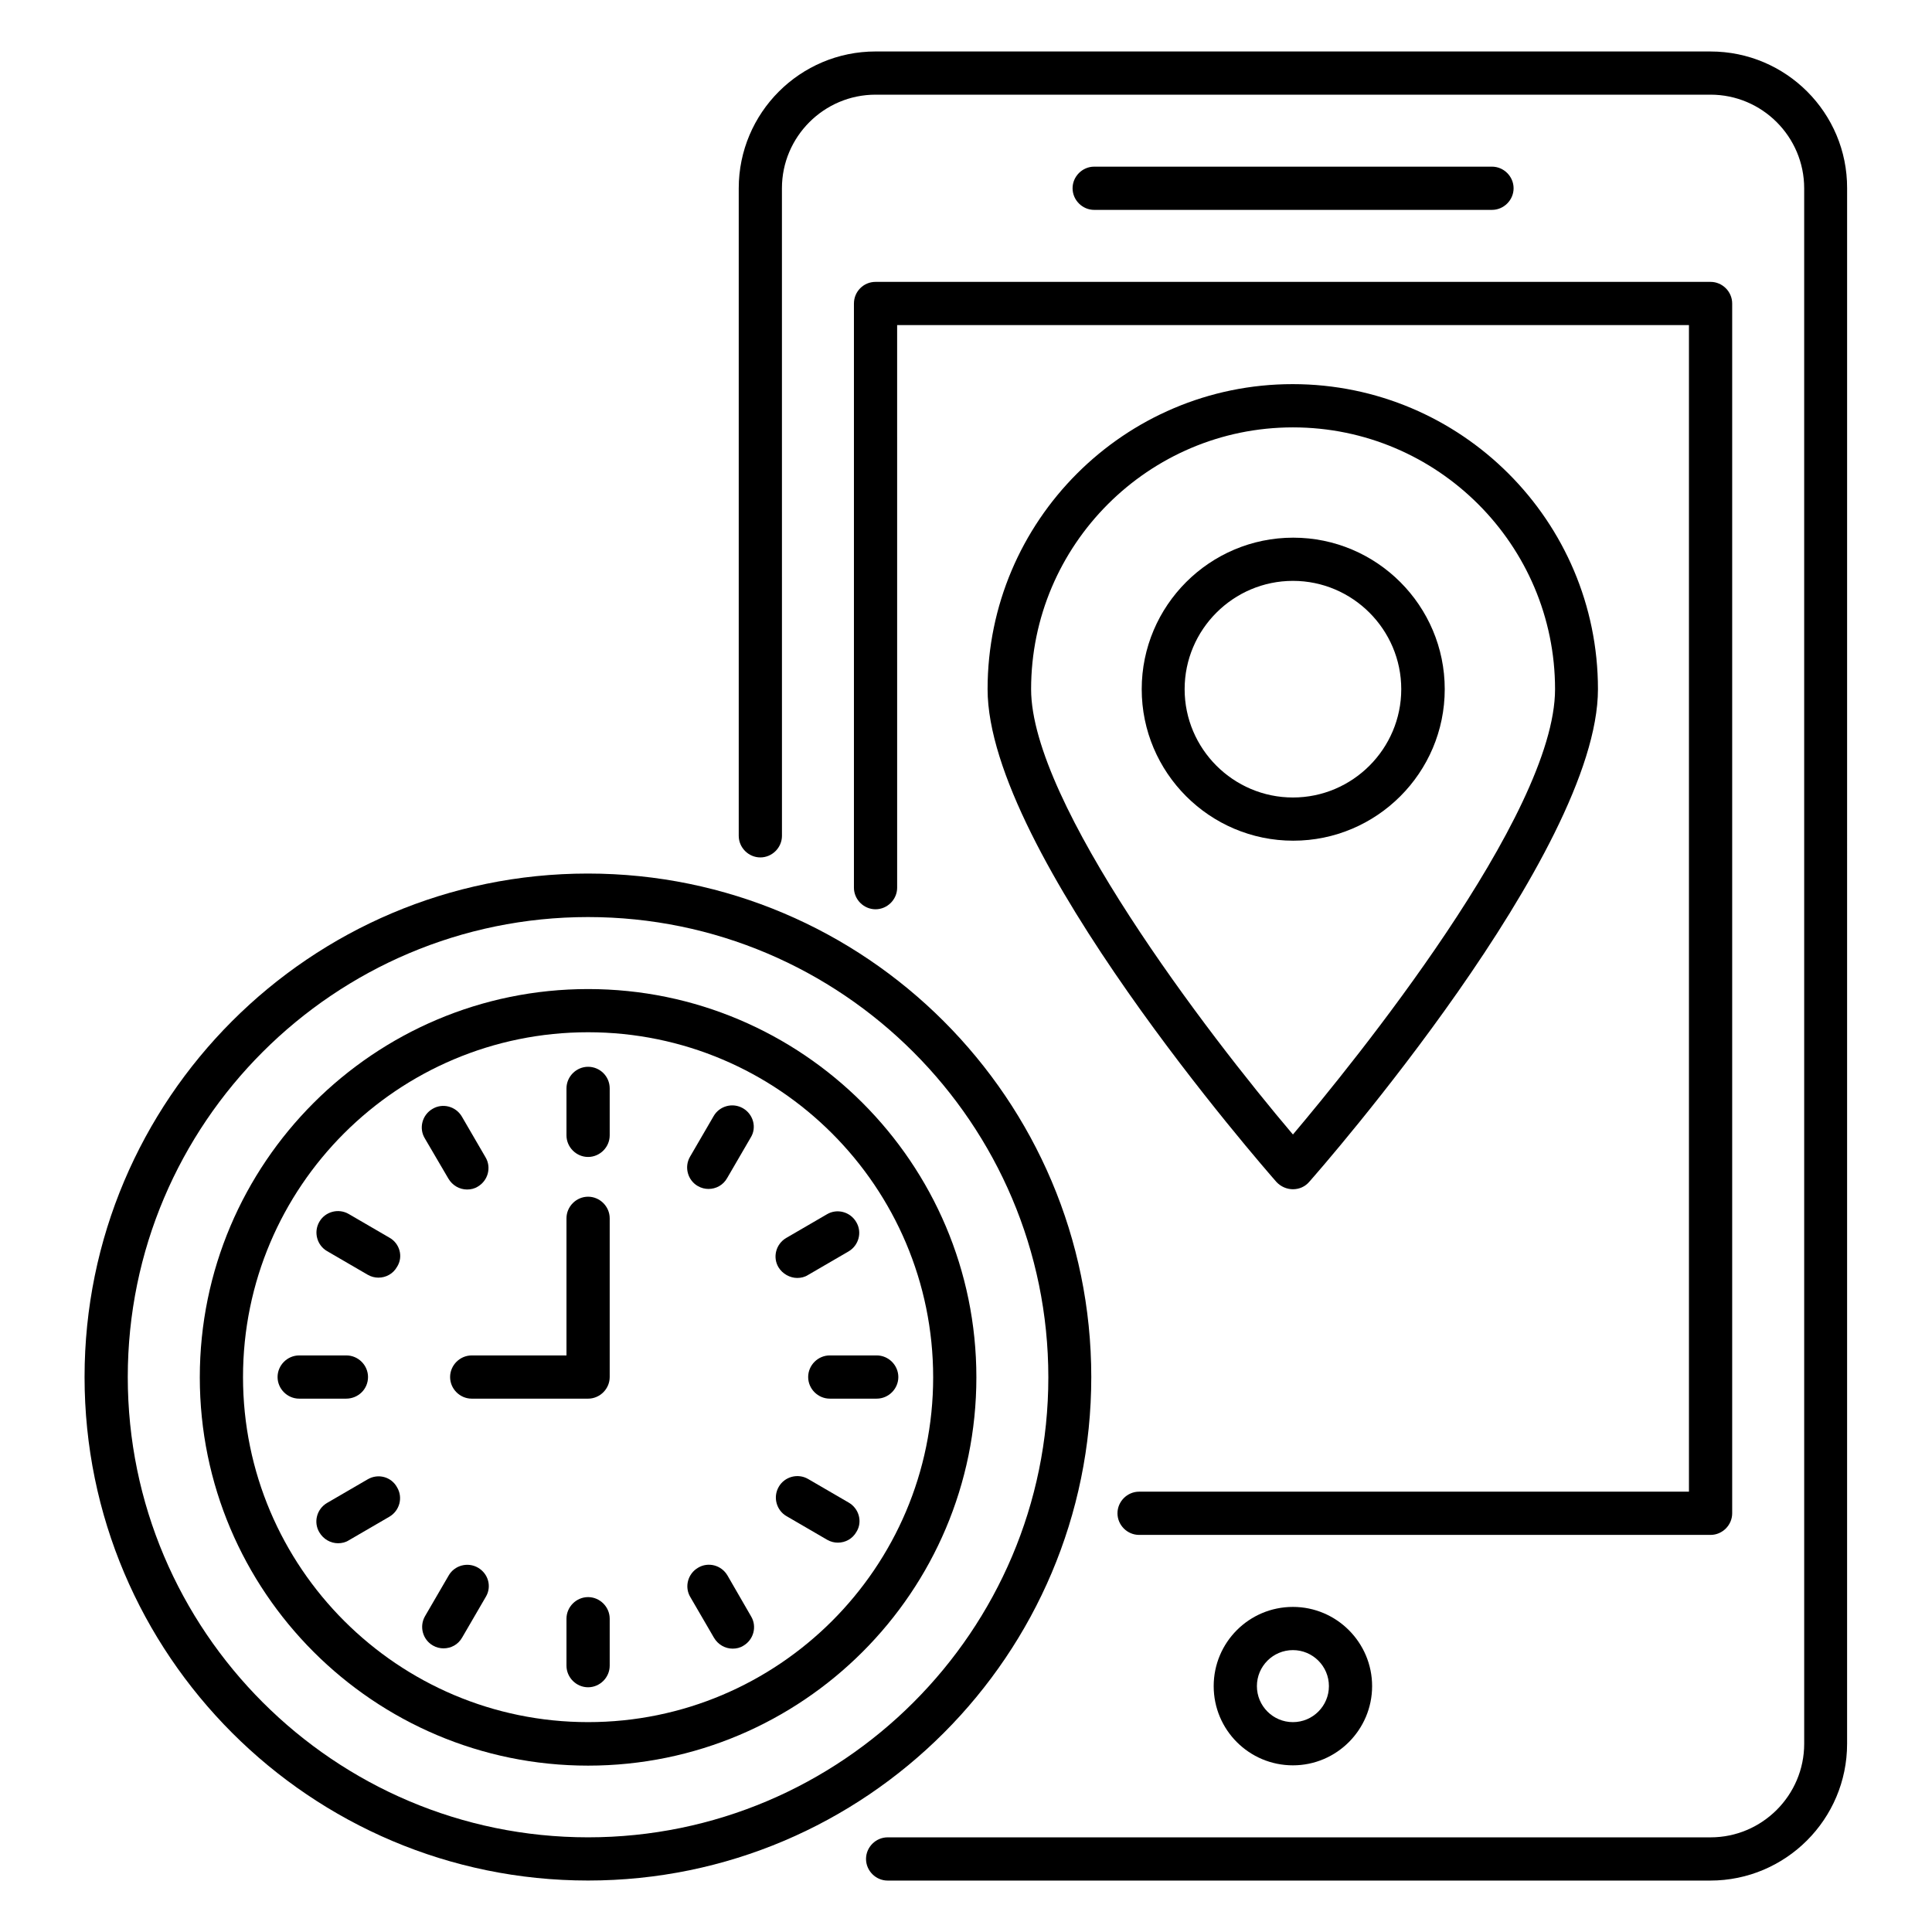 <?xml version="1.0" encoding="UTF-8"?>
<!-- Uploaded to: ICON Repo, www.iconrepo.com, Generator: ICON Repo Mixer Tools -->
<svg fill="#000000" width="800px" height="800px" version="1.1" viewBox="144 144 512 512" xmlns="http://www.w3.org/2000/svg">
 <g>
  <path d="m465.64 590.84c0 11.602 9.391 20.992 20.992 20.992 11.605 0 20.992-9.465 20.992-20.992 0-11.527-9.391-20.992-20.992-20.992-11.602 0-20.992 9.391-20.992 20.992zm30.535 0c0 5.266-4.273 9.543-9.543 9.543-5.266 0-9.539-4.277-9.539-9.543 0-5.266 4.273-9.543 9.543-9.543 5.266 0 9.539 4.273 9.539 9.543z"/>
  <path d="m539.39 199.62c3.129 0 5.727-2.594 5.727-5.727 0-3.129-2.594-5.727-5.727-5.727h-105.42c-3.129 0-5.727 2.594-5.727 5.727 0 3.129 2.594 5.727 5.727 5.727z"/>
  <path d="m486.64 459.16c1.68 0 3.207-0.688 4.273-1.91 3.129-3.512 76.562-87.402 76.562-130.61 0-44.578-36.258-80.84-80.914-80.84-44.578 0-80.84 36.258-80.84 80.84 0 43.207 73.434 127.02 76.562 130.61 1.152 1.227 2.754 1.91 4.356 1.91zm0-201.9c38.32 0 69.465 31.145 69.465 69.387 0 33.359-53.738 99.387-69.465 118.01-22.746-26.793-69.387-87.859-69.387-118.01 0-38.242 31.145-69.387 69.387-69.387z"/>
  <path d="m526.87 326.64c0-22.137-18.016-40.152-40.152-40.152-22.137 0-40.152 18.016-40.152 40.152s18.016 40.152 40.152 40.152c22.137 0 40.152-18.016 40.152-40.152zm-68.93 0c0-15.801 12.902-28.703 28.703-28.703s28.703 12.902 28.703 28.703-12.902 28.703-28.703 28.703c-15.805 0-28.703-12.902-28.703-28.703z"/>
  <path d="m433.2 508.93c0-73.586-59.848-133.43-133.43-133.43-73.586 0-133.36 59.844-133.36 133.43 0 73.586 59.848 133.43 133.43 133.43 73.586 0 133.36-59.848 133.36-133.43zm-133.36 121.98c-67.25 0-121.98-54.73-121.98-121.98 0-67.25 54.734-121.9 121.98-121.9s121.98 54.73 121.98 121.98c0 67.246-54.734 121.9-121.98 121.9z"/>
  <path d="m299.85 406.11c-56.715 0-102.9 46.105-102.9 102.9 0 56.793 46.105 102.9 102.9 102.9 56.793 0 102.9-46.105 102.9-102.9 0-56.793-46.184-102.9-102.9-102.9zm0 194.27c-50.383 0-91.449-40.992-91.449-91.449 0-50.457 40.992-91.375 91.449-91.375 50.457 0 91.449 40.992 91.449 91.449 0 50.457-41.07 91.375-91.449 91.375z"/>
  <path d="m299.85 426.71c-3.129 0-5.727 2.594-5.727 5.727v12.441c0 3.129 2.594 5.727 5.727 5.727 3.129 0 5.727-2.594 5.727-5.727v-12.441c0-3.207-2.598-5.727-5.727-5.727z"/>
  <path d="m299.85 567.25c-3.129 0-5.727 2.594-5.727 5.727v12.441c0 3.129 2.594 5.727 5.727 5.727 3.129 0 5.727-2.594 5.727-5.727v-12.441c0-3.129-2.598-5.727-5.727-5.727z"/>
  <path d="m262.82 456.33c1.07 1.832 2.977 2.902 4.961 2.902 0.992 0 1.984-0.23 2.824-0.762 2.75-1.602 3.664-5.113 2.062-7.785l-6.258-10.762c-1.602-2.75-5.113-3.664-7.785-2.062-2.75 1.602-3.664 5.113-2.062 7.785z"/>
  <path d="m336.79 561.52c-1.602-2.75-5.113-3.664-7.785-2.062-2.75 1.602-3.664 5.113-2.062 7.785l6.258 10.762c1.07 1.832 2.977 2.902 4.961 2.902 0.992 0 1.984-0.23 2.824-0.762 2.75-1.602 3.664-5.113 2.062-7.785z"/>
  <path d="m247.18 471.98-10.762-6.258c-2.75-1.602-6.258-0.609-7.785 2.062-1.602 2.75-0.609 6.258 2.062 7.785l10.762 6.258c0.918 0.535 1.91 0.762 2.824 0.762 1.984 0 3.894-0.992 4.961-2.902 1.68-2.668 0.688-6.18-2.062-7.707z"/>
  <path d="m368.93 542.21-10.762-6.258c-2.75-1.602-6.258-0.609-7.785 2.062-1.602 2.75-0.609 6.258 2.062 7.785l10.762 6.258c0.918 0.535 1.91 0.762 2.824 0.762 1.984 0 3.894-0.992 4.961-2.902 1.602-2.594 0.688-6.106-2.062-7.707z"/>
  <path d="m241.53 508.93c0-3.129-2.594-5.727-5.727-5.727h-12.516c-3.129 0-5.727 2.594-5.727 5.727 0 3.129 2.594 5.727 5.727 5.727h12.441c3.207-0.004 5.801-2.523 5.801-5.727z"/>
  <path d="m376.34 503.2h-12.441c-3.129 0-5.727 2.594-5.727 5.727 0 3.129 2.594 5.727 5.727 5.727h12.441c3.129 0 5.727-2.594 5.727-5.727-0.004-3.133-2.598-5.727-5.727-5.727z"/>
  <path d="m241.45 536.03-10.762 6.258c-2.75 1.602-3.664 5.113-2.062 7.785 1.07 1.832 2.977 2.902 4.961 2.902 0.992 0 1.984-0.23 2.824-0.762l10.762-6.258c2.75-1.602 3.664-5.113 2.062-7.785-1.527-2.828-5.039-3.742-7.785-2.141z"/>
  <path d="m355.27 482.67c0.992 0 1.984-0.23 2.824-0.762l10.762-6.258c2.75-1.602 3.664-5.113 2.062-7.785-1.602-2.75-5.113-3.664-7.785-2.062l-10.762 6.258c-2.75 1.602-3.664 5.113-2.062 7.785 1.07 1.758 3.055 2.824 4.961 2.824z"/>
  <path d="m270.69 559.46c-2.75-1.602-6.258-0.609-7.785 2.062l-6.258 10.762c-1.602 2.75-0.609 6.258 2.062 7.785 0.918 0.535 1.91 0.762 2.824 0.762 1.984 0 3.894-0.992 4.961-2.902l6.258-10.762c1.602-2.668 0.684-6.102-2.062-7.707z"/>
  <path d="m340.91 437.71c-2.75-1.602-6.258-0.609-7.785 2.062l-6.258 10.762c-1.602 2.75-0.609 6.258 2.062 7.785 0.918 0.535 1.91 0.762 2.824 0.762 1.984 0 3.894-0.992 4.961-2.902l6.258-10.762c1.602-2.59 0.688-6.102-2.062-7.707z"/>
  <path d="m299.85 461.14c-3.129 0-5.727 2.594-5.727 5.727v36.336h-25.113c-3.129 0-5.727 2.594-5.727 5.727 0 3.129 2.594 5.727 5.727 5.727h30.84c3.129 0 5.727-2.594 5.727-5.727v-42.059c0-3.137-2.598-5.731-5.727-5.731z"/>
  <path d="m597.32 157.64h-221.29c-20 0-36.258 16.258-36.258 36.258v171.6c0 3.129 2.594 5.727 5.727 5.727 3.129 0 5.727-2.594 5.727-5.727l-0.008-171.6c0-13.664 11.145-24.809 24.809-24.809h221.29c13.664 0 24.809 11.145 24.809 24.809l0.004 412.21c0 13.664-11.145 24.809-24.809 24.809h-218.09c-3.129 0-5.727 2.594-5.727 5.727 0 3.129 2.594 5.727 5.727 5.727h218.01c20 0 36.258-16.258 36.258-36.258l0.004-412.21c0.074-20-16.184-36.258-36.184-36.258z"/>
  <path d="m370.3 224.43v154.81c0 3.129 2.594 5.727 5.727 5.727 3.129 0 5.727-2.594 5.727-5.727l-0.004-149.09h209.84v309.16h-145.72c-3.129 0-5.727 2.594-5.727 5.727 0 3.129 2.594 5.727 5.727 5.727h151.45c3.129 0 5.727-2.594 5.727-5.727v-320.61c0-3.129-2.594-5.727-5.727-5.727h-221.29c-3.207 0-5.727 2.594-5.727 5.727z"/>
 </g>
</svg>